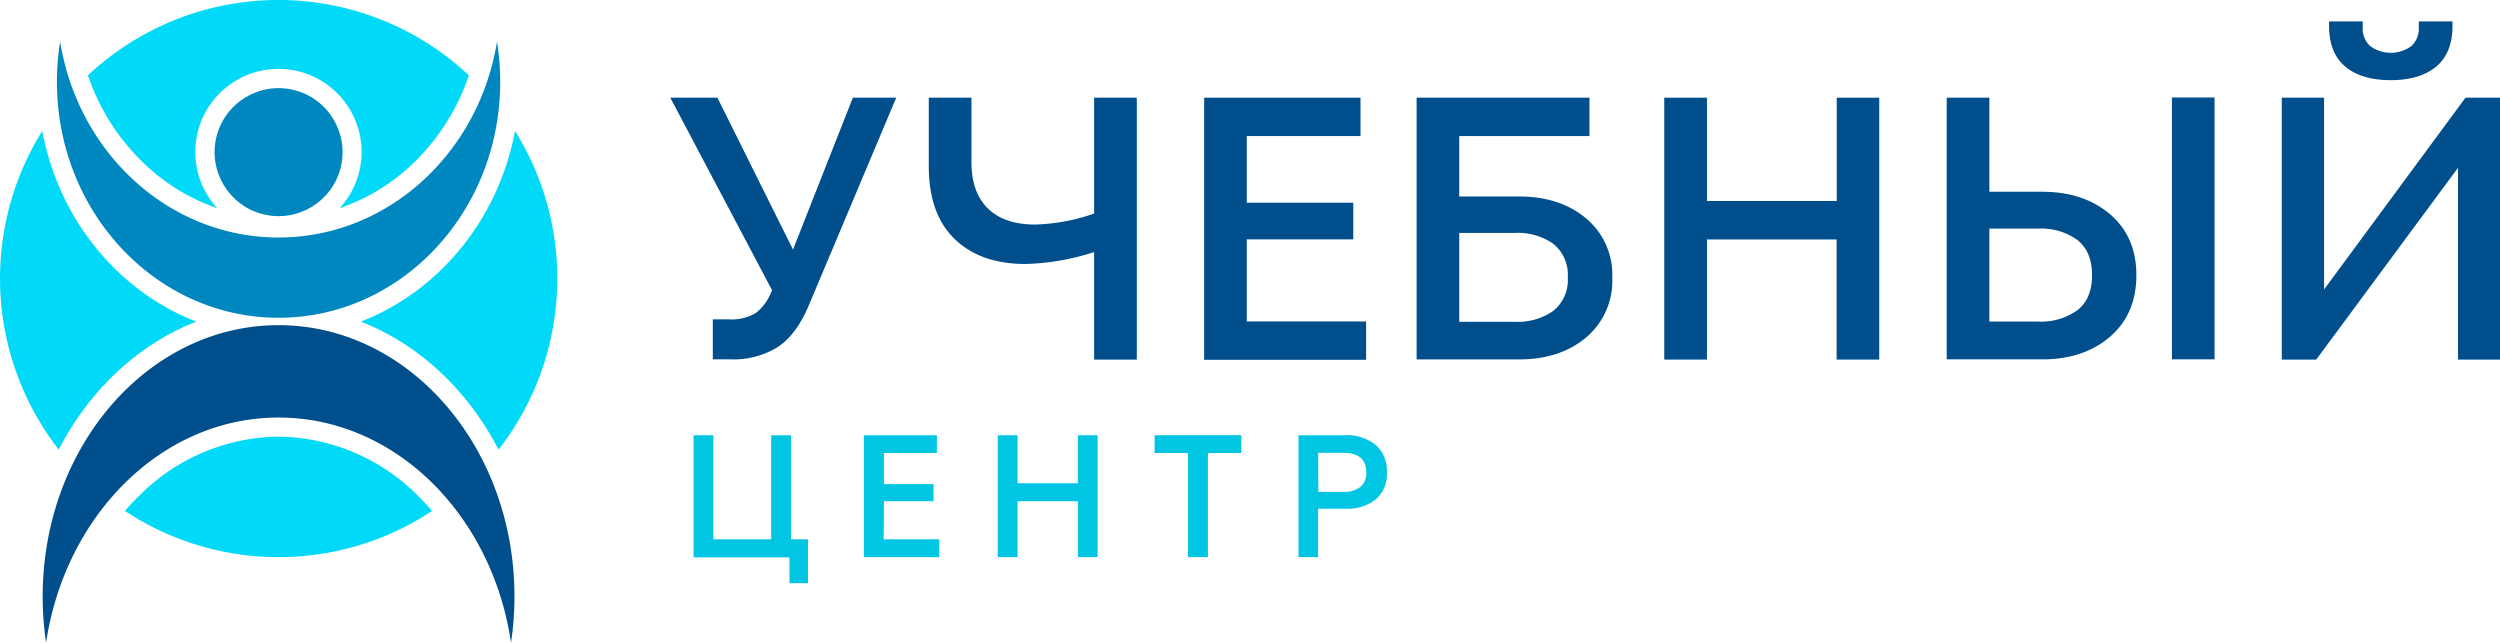 <svg xmlns="http://www.w3.org/2000/svg" viewBox="0 0 456.3 117.3"><defs><style>.cls-1{fill:#004f8c;}.cls-2{fill:#00c6e3;}.cls-3{fill:#00d9f8;}.cls-4{fill:#0087c0;}</style></defs><g id="OBJECTS"><path class="cls-1" d="M155.66,17.83h7.92l-16,38q-2.27,5.33-5.67,7.54a15.36,15.36,0,0,1-8.54,2.22h-3.27v-7.3h2.93a8.74,8.74,0,0,0,4.88-1.13,9.19,9.19,0,0,0,3-4.2L122.34,17.83h8.6l13.8,27.73Z"/><path class="cls-1" d="M199.7,17.83h7.79v47.8H199.7V46a43.58,43.58,0,0,1-12.56,2.18q-8.19,0-12.91-4.57t-4.71-13.32V17.83h7.79V29.58q0,5.54,3,8.47t8.6,2.93a35.32,35.32,0,0,0,10.79-2Z"/><path class="cls-1" d="M227.56,58.67h21.78v7H219.78V17.83h28.54v7H227.56V37H247v6.69H227.56Z"/><path class="cls-1" d="M266.34,35.86h10.93q7.44,0,12.22,4a13.35,13.35,0,0,1,4.78,10.82,13.51,13.51,0,0,1-4.78,10.92q-4.78,4-12.22,4H258.56V17.83h31.55v7H266.34Zm0,22.87h10.18a11.25,11.25,0,0,0,7-2,7.22,7.22,0,0,0,2.63-6.11,7.22,7.22,0,0,0-2.63-6.11,11.26,11.26,0,0,0-7-2H266.34Z"/><path class="cls-1" d="M335.24,17.83H343v47.8h-7.78V43.71H311.55V65.63h-7.79V17.83h7.79V36.68h23.69Z"/><path class="cls-1" d="M363.1,35h9.62q7.59,0,12.4,4.1t4.81,11.13q0,7.09-4.81,11.23t-12.4,4.13H355.31V17.83h7.79Zm0,23.69H372a11.3,11.3,0,0,0,7.17-2.08c1.78-1.39,2.67-3.51,2.67-6.38s-.89-5-2.67-6.42A11.19,11.19,0,0,0,372,41.73H363.1Zm33.32-40.9h7.78v47.8h-7.78Z"/><path class="cls-1" d="M450,17.83h6.35v47.8h-7.72v-35l-25.87,35h-6.29V17.83h7.72v35ZM441.48,3.9h6.15v.82q0,4.92-2.94,7.41c-2,1.66-4.73,2.5-8.33,2.5s-6.37-.84-8.33-2.5S425.1,8,425.1,4.72V3.9h6.14V5.07a4.27,4.27,0,0,0,1.37,3.34,6.35,6.35,0,0,0,7.51,0,4.26,4.26,0,0,0,1.36-3.34Z"/><path class="cls-2" d="M144.39,98.44h3.08v8H144.1v-4.7H126.59V79.44h3.62v19h10.55v-19h3.63Z"/><path class="cls-2" d="M161.29,98.44h10.14v3.25H157.67V79.44H171v3.24h-9.67v5.69h9.06v3.11h-9.06Z"/><path class="cls-2" d="M196.73,79.44h3.62v22.25h-3.62V91.48h-11v10.21h-3.62V79.44h3.62v8.77h11Z"/><path class="cls-2" d="M226.57,79.44v3.24h-6.1v19h-3.63v-19h-6.1V79.44Z"/><path class="cls-2" d="M237,79.44h8.45a8.32,8.32,0,0,1,5.68,1.8,6.3,6.3,0,0,1,2,5,6.06,6.06,0,0,1-2,4.89,8.39,8.39,0,0,1-5.65,1.72h-4.9v8.84H237Zm3.62,10.33h4.67a4.63,4.63,0,0,0,3-.89,3.25,3.25,0,0,0,1.08-2.67q0-3.55-4.22-3.56h-4.55Z"/><path class="cls-3" d="M27,30.5A36.34,36.34,0,0,0,39.65,38,15.17,15.17,0,1,1,62,38a36.38,36.38,0,0,0,12.68-7.5,40,40,0,0,0,10.9-16.75,50.82,50.82,0,0,0-69.53,0A39.86,39.86,0,0,0,27,30.5Z"/><path class="cls-3" d="M65.85,58.7C76.47,62.83,85.37,71.21,91,82.06A50.84,50.84,0,0,0,94,23.9C91,40,80.14,53.18,65.85,58.7Z"/><path class="cls-3" d="M35.83,58.7C21.54,53.18,10.7,40,7.72,23.9a50.86,50.86,0,0,0,3,58.16C16.32,71.21,25.22,62.83,35.83,58.7Z"/><path class="cls-3" d="M50.84,79.7A36.39,36.39,0,0,0,25.39,90.5Q24,91.82,22.81,93.26a50.82,50.82,0,0,0,56.06,0q-1.23-1.44-2.58-2.76A36.39,36.39,0,0,0,50.84,79.7Z"/><path class="cls-1" d="M50.84,76.21c21.28,0,39,17.76,42.43,41.09a56.85,56.85,0,0,0,.63-8.42c0-27.36-19.28-49.53-43.06-49.53S7.79,81.52,7.79,108.88a56.86,56.86,0,0,0,.62,8.42C11.89,94,29.56,76.21,50.84,76.21Z"/><circle class="cls-4" cx="50.84" cy="27.77" r="11.68" transform="translate(12.05 70.79) rotate(-76.6)"/><path class="cls-4" d="M50.84,43.35c-20,0-36.6-15.45-39.86-35.75a45.54,45.54,0,0,0-.59,7.34C10.39,38.72,28.5,58,50.84,58S91.3,38.72,91.3,14.94a46.7,46.7,0,0,0-.59-7.34C87.44,27.9,70.84,43.35,50.84,43.35Z"/></g></svg>